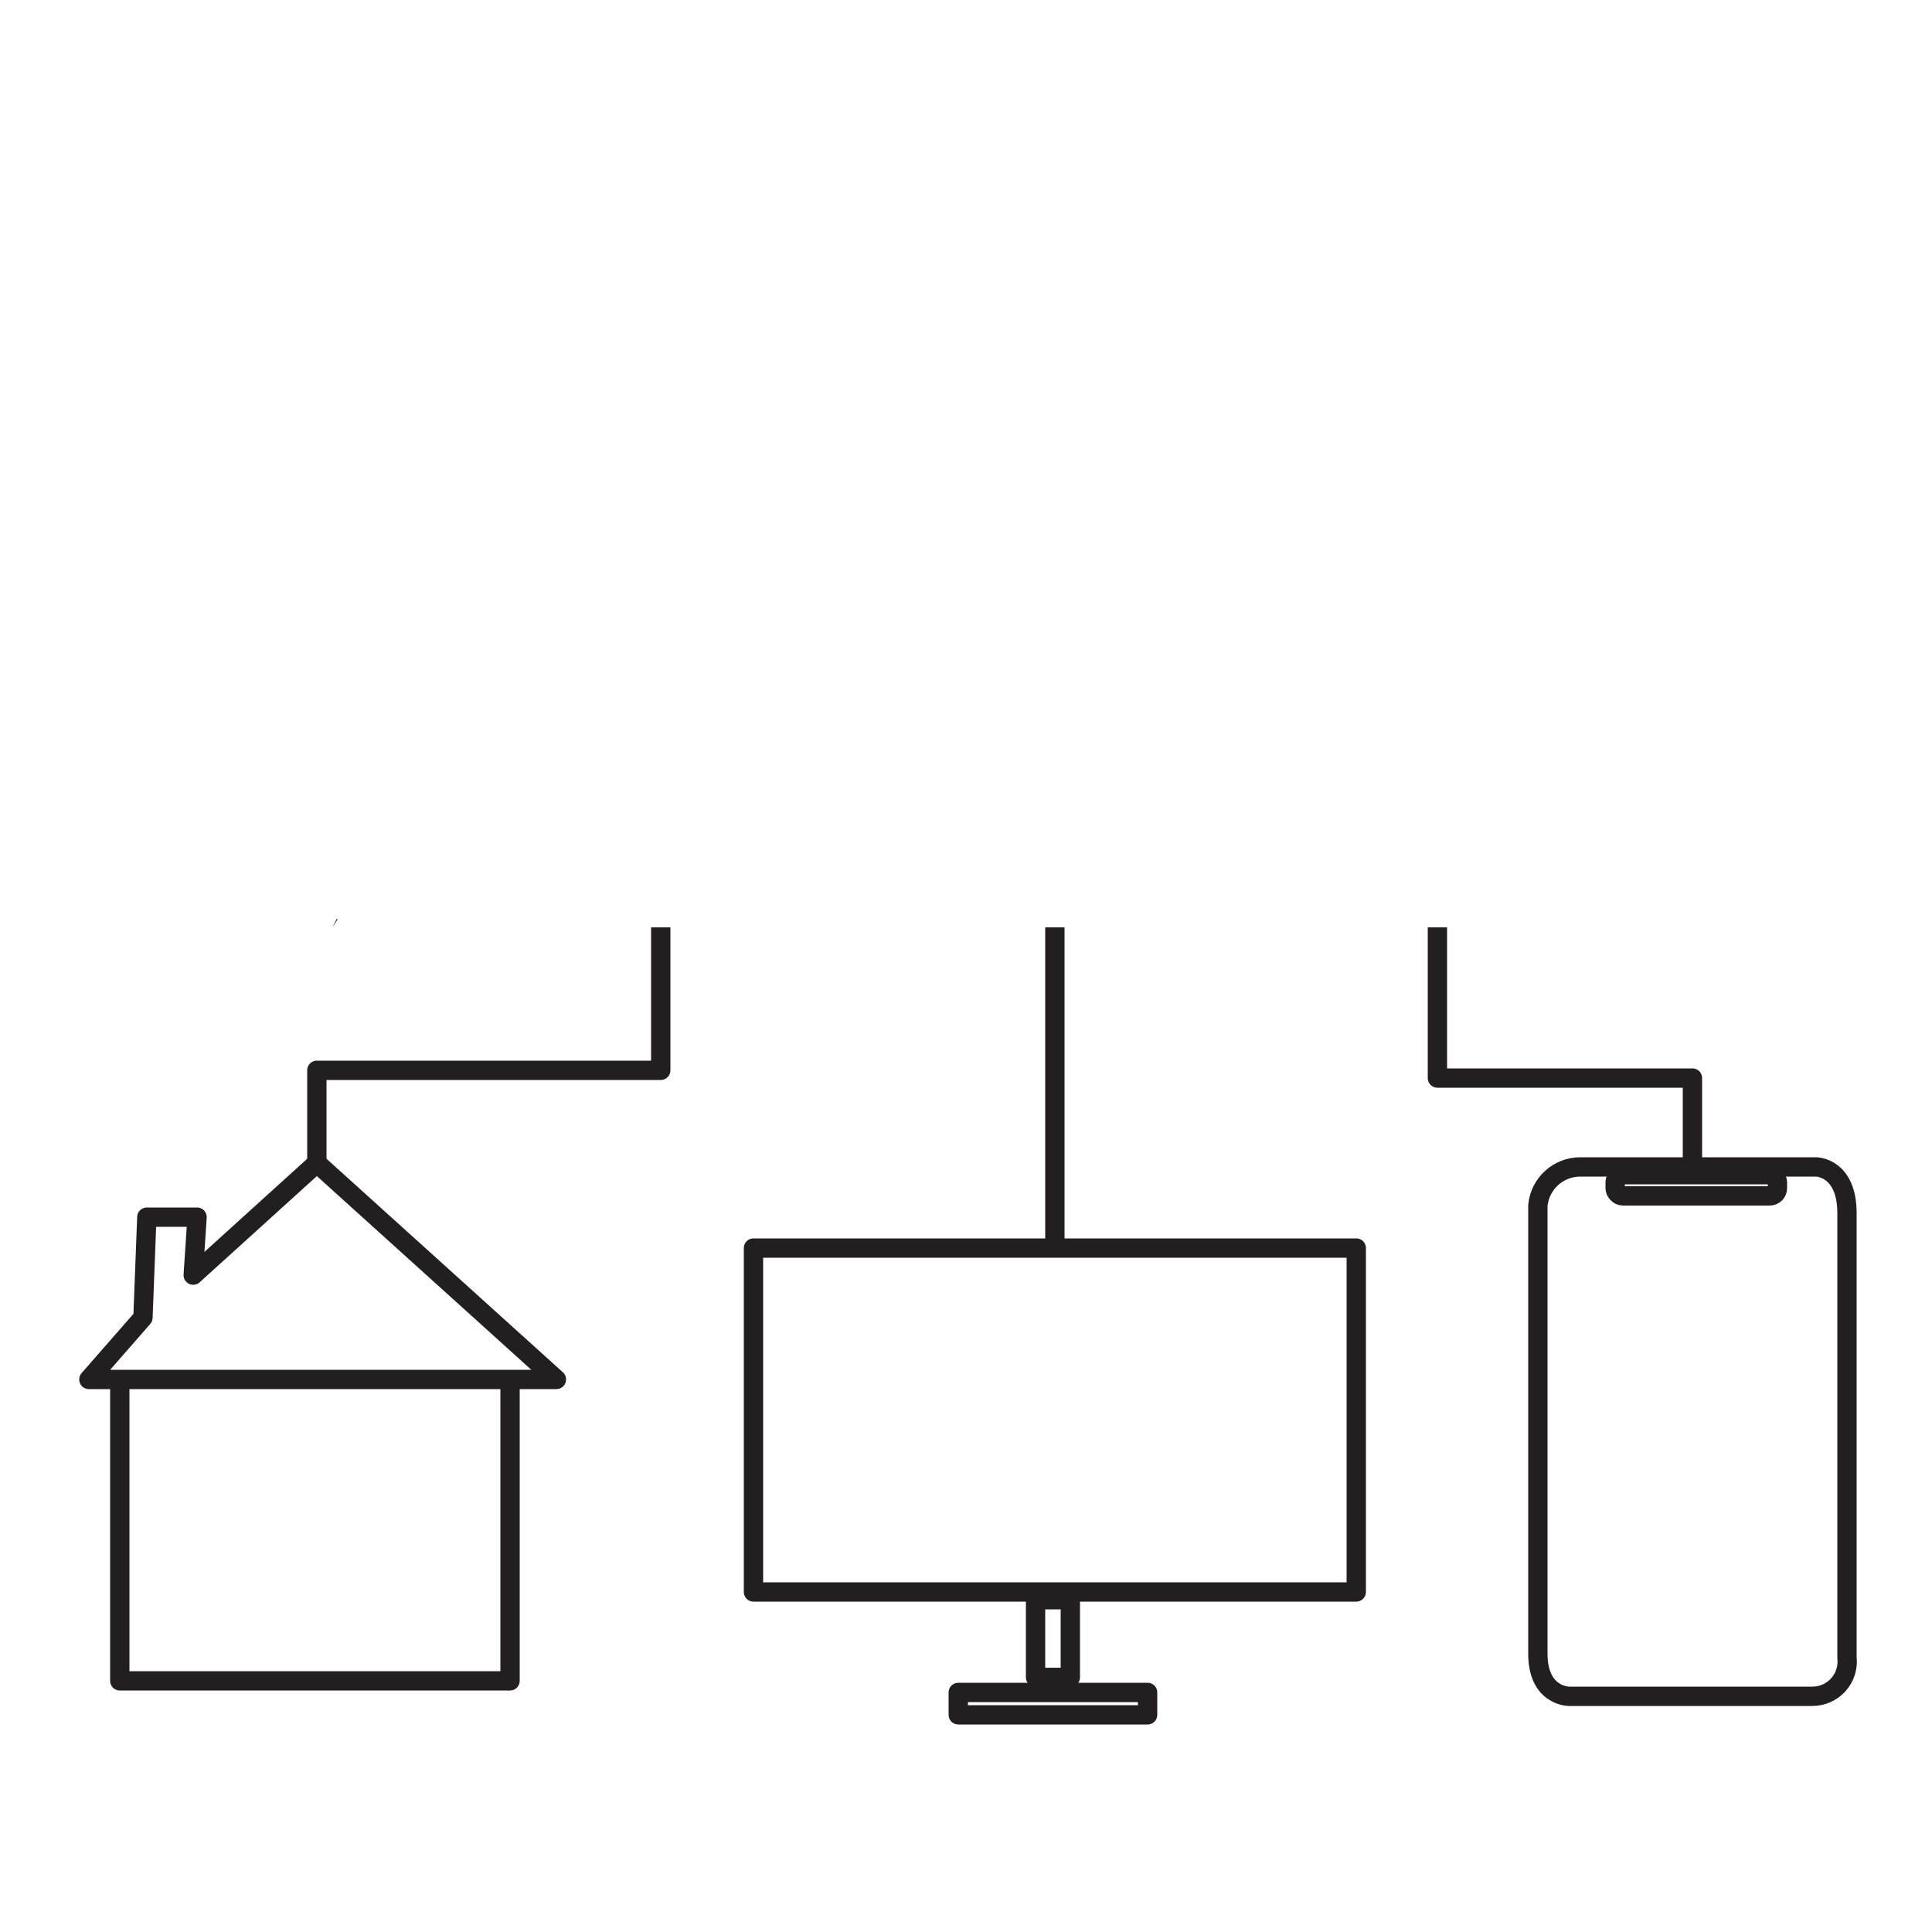 <svg id="eDi1xb9QPZU1" xmlns="http://www.w3.org/2000/svg" xmlns:xlink="http://www.w3.org/1999/xlink" viewBox="0 0 50 50" shape-rendering="geometricPrecision" text-rendering="geometricPrecision">
<style><![CDATA[
#eDi1xb9QPZU2 {animation: eDi1xb9QPZU2_s_do 3000ms linear infinite normal forwards}@keyframes eDi1xb9QPZU2_s_do { 0% {stroke-dashoffset: 100.377} 50% {stroke-dashoffset: 0} 100% {stroke-dashoffset: 0}}
]]></style>
<path id="eDi1xb9QPZU2" d="M8.6,24h32.7c0,0,4.6-.5,3.8-7.5-.587-4.275-4.187-7.493-8.5-7.6-1.658-.066-3.306.277-4.8,1-2.433-2.892-6.141-4.39-9.9-4-4.009.583-7.382,3.305-8.8,7.1-3.42-.663-6.788,1.367-7.8,4.7-1.4,5.2,3,6.1,3.3,6.3Z" fill="none" stroke="#231f20" stroke-width="0.5" stroke-miterlimit="10" stroke-dashoffset="100.377" stroke-dasharray="100.377"/><polyline points="17.1,24 17.1,27.7 8.2,27.7 8.2,30.1" fill="none" stroke="#231f20" stroke-width="0.5" stroke-linejoin="round"/><line x1="27.3" y1="24" x2="27.3" y2="32.3" fill="none" stroke="#231f20" stroke-width="0.5" stroke-linejoin="round"/><polyline points="37.2,24 37.2,27.9 43.8,27.9 43.8,30.3" fill="none" stroke="#231f20" stroke-width="0.5" stroke-linejoin="round"/><rect width="15.6" height="8.9" rx="0" ry="0" transform="translate(19.5 32.3)" fill="none" stroke="#231f20" stroke-width="0.5" stroke-linejoin="round"/><rect width="0.9" height="2.01" rx="0" ry="0" transform="translate(26.8 41.4)" fill="none" stroke="#231f20" stroke-width="0.5" stroke-linejoin="round"/><rect width="4.9" height="0.58" rx="0" ry="0" transform="translate(24.8 43.8)" fill="none" stroke="#231f20" stroke-width="0.5" stroke-linejoin="round"/><polyline points="8.2,30.1 14.4,35.7 2.3,35.7 3.7,34.1 3.8,31.5 5.1,31.5 5,33 8.2,30.1" fill="none" stroke="#231f20" stroke-width="0.5" stroke-linejoin="round"/><polyline points="3.1,35.8 3.1,43.5 13.2,43.5 13.2,35.8" fill="none" stroke="#231f20" stroke-width="0.5" stroke-linejoin="round"/><path d="M40.9,30.2h6.1c0,0,.8,0,.8,1.2v11.5c.029.255-.053.511-.225.702s-.417.3-.675.298h-6.3c0,0-.8,0-.8-1.1v-11.6c.052-.568.529-1.002,1.1-1Z" fill="none" stroke="#231f20" stroke-width="0.5" stroke-linejoin="round"/><rect width="4.2" height="0.55" rx="0.2" ry="0.2" transform="translate(41.8 30.4)" fill="none" stroke="#231f20" stroke-width="0.5" stroke-linejoin="round"/></svg>
